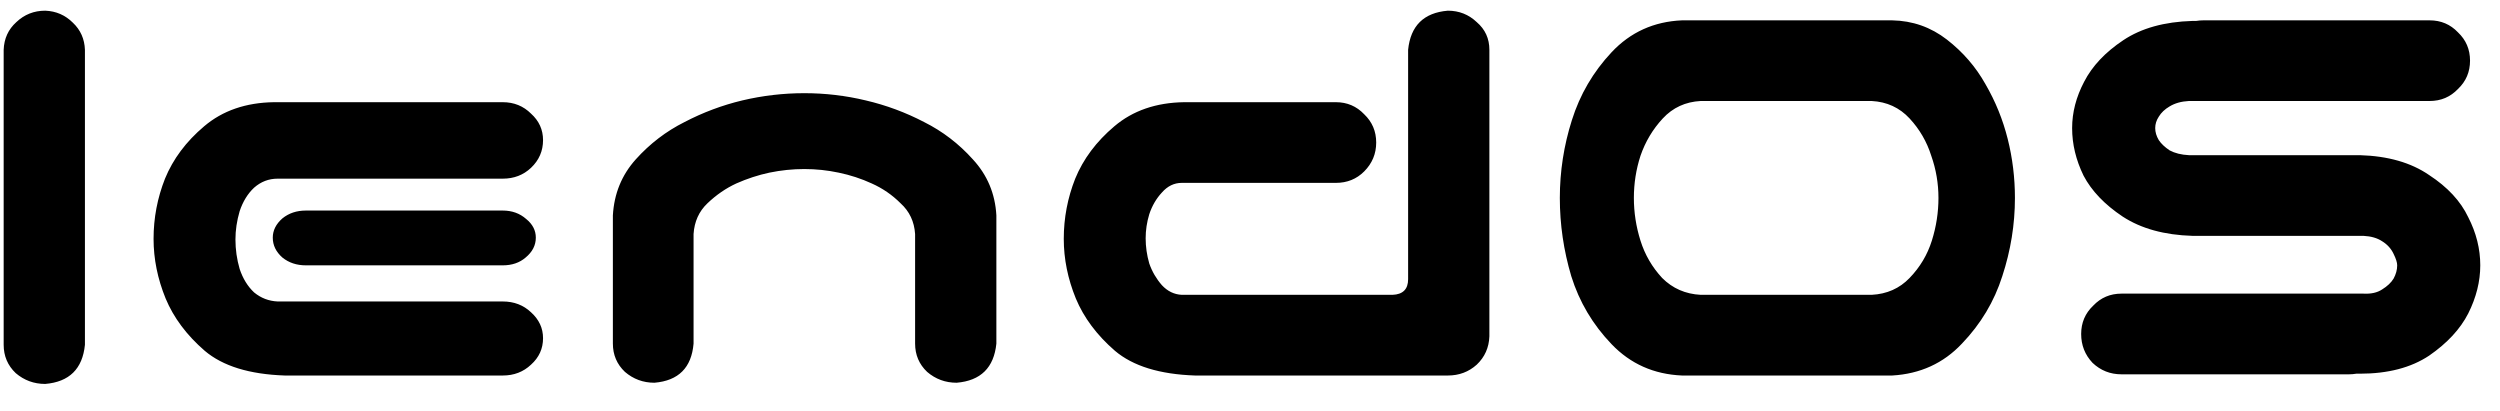 <svg width="73" height="12" viewBox="0 0 73 12" fill="none" xmlns="http://www.w3.org/2000/svg">
<path d="M1.32 0.312C1.637 0.324 1.906 0.441 2.129 0.664C2.352 0.875 2.469 1.139 2.48 1.455V10.068C2.41 10.771 2.023 11.152 1.32 11.211C0.992 11.211 0.705 11.105 0.459 10.895C0.225 10.672 0.107 10.396 0.107 10.068V1.455C0.119 1.127 0.242 0.857 0.477 0.646C0.711 0.424 0.992 0.312 1.32 0.312ZM8.316 10.965C7.285 10.93 6.506 10.69 5.979 10.244C5.451 9.787 5.07 9.277 4.836 8.715C4.602 8.141 4.484 7.561 4.484 6.975C4.484 6.365 4.596 5.779 4.818 5.217C5.053 4.643 5.434 4.133 5.961 3.688C6.5 3.23 7.18 2.996 8 2.984H14.68C15.008 2.984 15.283 3.096 15.506 3.318C15.74 3.529 15.857 3.787 15.857 4.092C15.857 4.408 15.74 4.678 15.506 4.9C15.283 5.111 15.008 5.217 14.68 5.217H8.105C7.848 5.217 7.619 5.305 7.42 5.48C7.232 5.656 7.092 5.885 6.998 6.166C6.916 6.447 6.875 6.723 6.875 6.992C6.875 7.285 6.916 7.572 6.998 7.854C7.092 8.135 7.232 8.363 7.42 8.539C7.619 8.703 7.848 8.791 8.105 8.803H14.68C15.008 8.803 15.283 8.908 15.506 9.119C15.74 9.33 15.857 9.582 15.857 9.875C15.857 10.18 15.74 10.438 15.506 10.648C15.283 10.859 15.008 10.965 14.68 10.965H8.316ZM15.646 6.939C15.646 7.162 15.547 7.355 15.348 7.52C15.172 7.672 14.949 7.748 14.68 7.748H8.932C8.662 7.748 8.434 7.672 8.246 7.52C8.059 7.355 7.965 7.162 7.965 6.939C7.965 6.729 8.059 6.541 8.246 6.377C8.434 6.225 8.662 6.148 8.932 6.148H14.68C14.949 6.148 15.178 6.23 15.365 6.395C15.553 6.547 15.646 6.729 15.646 6.939ZM23.486 2.721C24.096 2.721 24.693 2.791 25.279 2.932C25.877 3.072 26.445 3.283 26.984 3.564C27.523 3.834 27.998 4.197 28.408 4.654C28.83 5.111 29.059 5.656 29.094 6.289V7.027V10.033C29.023 10.736 28.637 11.117 27.934 11.176C27.605 11.176 27.318 11.07 27.072 10.859C26.838 10.637 26.721 10.361 26.721 10.033V9.26V6.834C26.697 6.471 26.557 6.172 26.299 5.938C26.053 5.691 25.771 5.498 25.455 5.357C25.15 5.217 24.828 5.111 24.488 5.041C24.16 4.971 23.826 4.936 23.486 4.936C23.146 4.936 22.807 4.971 22.467 5.041C22.139 5.111 21.816 5.217 21.5 5.357C21.195 5.498 20.914 5.691 20.656 5.938C20.41 6.172 20.275 6.471 20.252 6.834V9.26V10.033C20.193 10.736 19.812 11.117 19.109 11.176C18.781 11.176 18.494 11.07 18.248 10.859C18.014 10.637 17.896 10.361 17.896 10.033V7.027V6.289C17.932 5.656 18.154 5.111 18.564 4.654C18.975 4.197 19.449 3.834 19.988 3.564C20.527 3.283 21.09 3.072 21.676 2.932C22.273 2.791 22.877 2.721 23.486 2.721ZM41.117 1.455C41.188 0.752 41.574 0.371 42.277 0.312C42.605 0.312 42.887 0.424 43.121 0.646C43.367 0.857 43.49 1.127 43.49 1.455V9.822C43.478 10.15 43.355 10.426 43.121 10.648C42.887 10.859 42.605 10.965 42.277 10.965H34.895C33.863 10.93 33.084 10.69 32.557 10.244C32.029 9.787 31.648 9.277 31.414 8.715C31.18 8.141 31.062 7.561 31.062 6.975C31.062 6.365 31.174 5.779 31.396 5.217C31.631 4.643 32.012 4.133 32.539 3.688C33.078 3.23 33.758 2.996 34.578 2.984H39.008C39.336 2.984 39.611 3.102 39.834 3.336C40.068 3.559 40.185 3.834 40.185 4.162C40.185 4.49 40.068 4.771 39.834 5.006C39.611 5.229 39.336 5.34 39.008 5.34H34.508C34.285 5.34 34.092 5.434 33.928 5.621C33.764 5.797 33.641 6.008 33.559 6.254C33.488 6.488 33.453 6.723 33.453 6.957C33.453 7.203 33.488 7.449 33.559 7.695C33.641 7.93 33.764 8.141 33.928 8.328C34.092 8.504 34.285 8.598 34.508 8.609H40.66C40.965 8.598 41.117 8.445 41.117 8.152V1.455ZM55.25 0.594C55.848 0.605 56.381 0.793 56.85 1.156C57.318 1.52 57.693 1.953 57.975 2.457C58.268 2.961 58.484 3.494 58.625 4.057C58.766 4.619 58.836 5.193 58.836 5.779C58.836 6.553 58.713 7.314 58.467 8.064C58.232 8.803 57.84 9.459 57.289 10.033C56.75 10.607 56.07 10.918 55.25 10.965H49.115C48.295 10.93 47.609 10.625 47.059 10.051C46.508 9.477 46.115 8.814 45.881 8.064C45.658 7.314 45.547 6.553 45.547 5.779C45.547 5.006 45.664 4.25 45.898 3.512C46.133 2.762 46.52 2.1 47.059 1.525C47.609 0.939 48.295 0.629 49.115 0.594H49.449H54.916H55.25ZM54.652 8.609C55.098 8.586 55.467 8.422 55.76 8.117C56.065 7.801 56.281 7.438 56.41 7.027C56.539 6.617 56.603 6.201 56.603 5.779C56.603 5.357 56.533 4.947 56.393 4.549C56.264 4.139 56.053 3.775 55.76 3.459C55.467 3.143 55.098 2.973 54.652 2.949H49.66C49.215 2.973 48.846 3.143 48.553 3.459C48.26 3.775 48.043 4.139 47.902 4.549C47.773 4.947 47.709 5.357 47.709 5.779C47.709 6.201 47.773 6.617 47.902 7.027C48.031 7.438 48.242 7.801 48.535 8.117C48.84 8.422 49.215 8.586 49.66 8.609H54.652ZM72.125 1.771C72.125 2.1 72.008 2.375 71.773 2.598C71.551 2.832 71.275 2.949 70.947 2.949H63.916C63.693 2.961 63.506 3.014 63.353 3.107C63.213 3.189 63.107 3.289 63.037 3.406C62.967 3.512 62.932 3.623 62.932 3.74C62.932 3.857 62.967 3.975 63.037 4.092C63.107 4.197 63.213 4.297 63.353 4.391C63.506 4.473 63.693 4.52 63.916 4.531H68.908C69.728 4.555 70.402 4.748 70.93 5.111C71.469 5.463 71.85 5.873 72.072 6.342C72.307 6.799 72.424 7.268 72.424 7.748C72.424 8.217 72.307 8.686 72.072 9.154C71.838 9.611 71.457 10.021 70.93 10.385C70.402 10.736 69.728 10.912 68.908 10.912H68.803C68.732 10.924 68.662 10.93 68.592 10.93H61.947C61.619 10.93 61.338 10.818 61.103 10.596C60.881 10.361 60.77 10.08 60.77 9.752C60.77 9.424 60.887 9.148 61.121 8.926C61.344 8.691 61.619 8.574 61.947 8.574H69.014C69.236 8.586 69.418 8.545 69.559 8.451C69.711 8.357 69.822 8.252 69.893 8.135C69.963 8.006 69.998 7.877 69.998 7.748C69.998 7.666 69.963 7.555 69.893 7.414C69.822 7.262 69.711 7.139 69.559 7.045C69.418 6.951 69.236 6.898 69.014 6.887H64.022C63.201 6.863 62.522 6.676 61.982 6.324C61.455 5.973 61.074 5.574 60.84 5.129C60.617 4.672 60.506 4.209 60.506 3.74C60.506 3.283 60.623 2.832 60.857 2.387C61.092 1.93 61.473 1.525 62 1.174C62.527 0.822 63.201 0.635 64.022 0.611H64.127C64.197 0.6 64.268 0.594 64.338 0.594H70.947C71.275 0.594 71.551 0.711 71.773 0.945C72.008 1.168 72.125 1.443 72.125 1.771Z" fill="black"/>
</svg>
